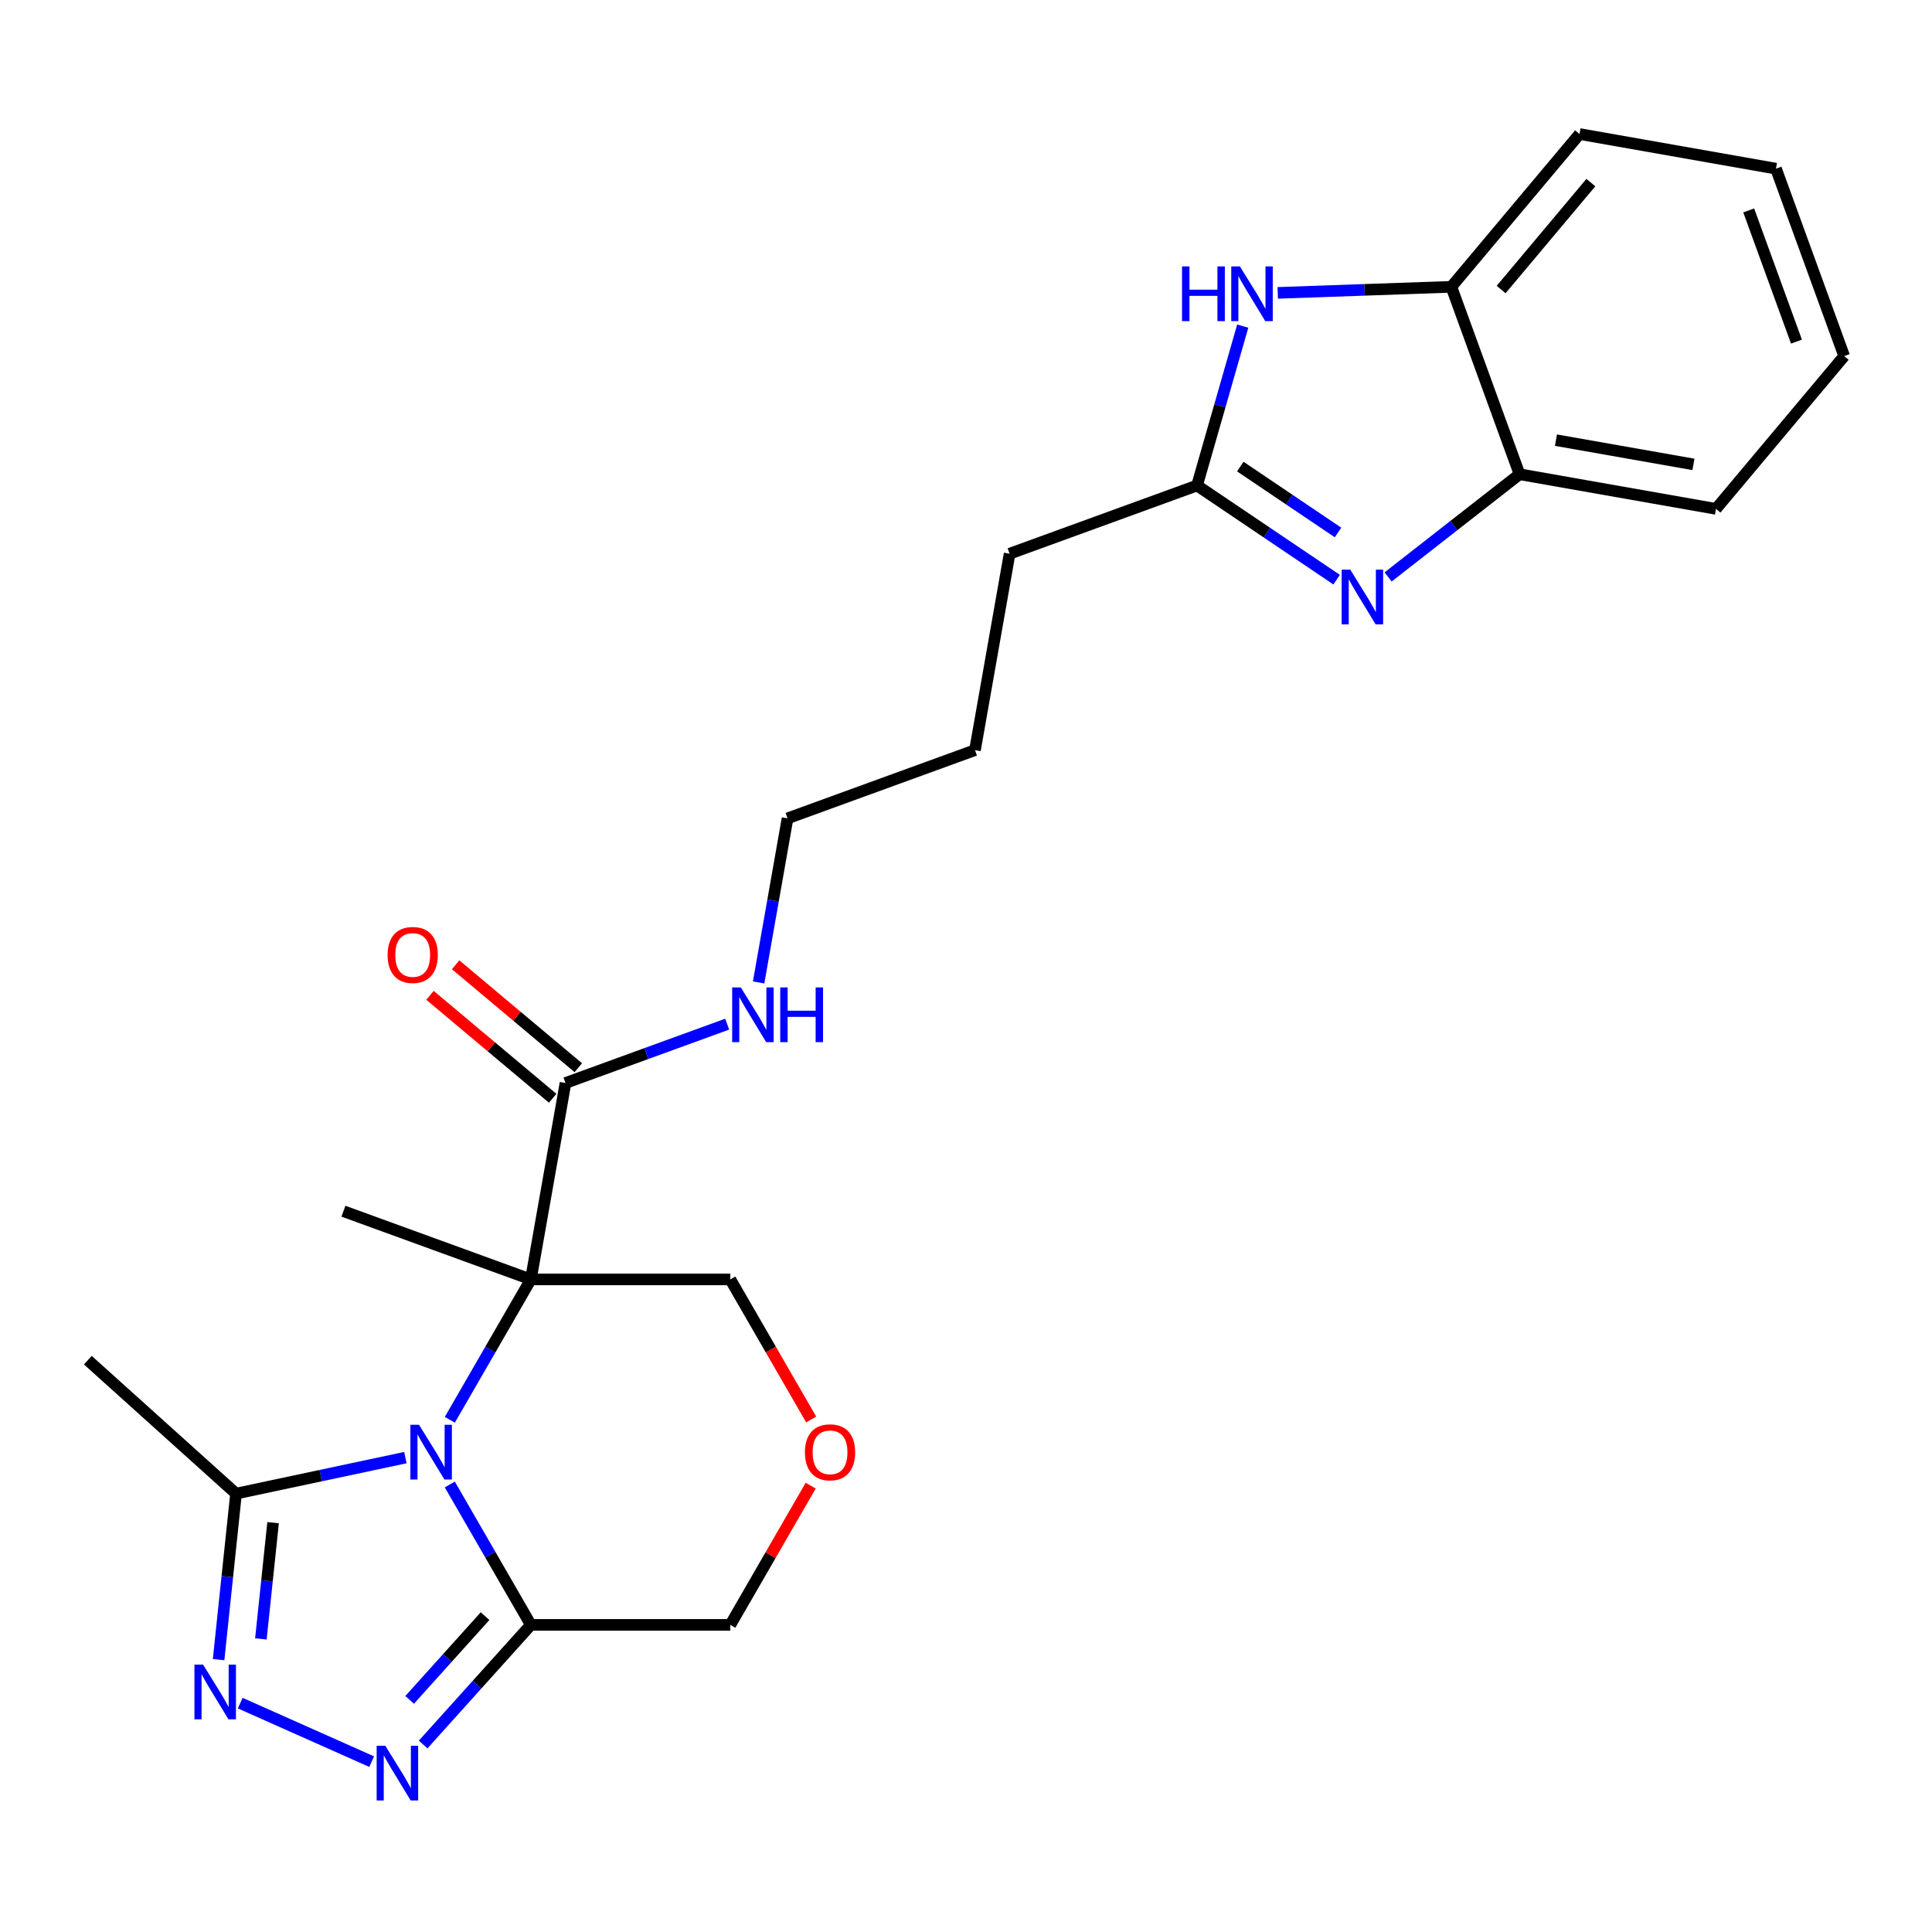<?xml version='1.0' encoding='iso-8859-1'?>
<svg version='1.1' baseProfile='full'
              xmlns='http://www.w3.org/2000/svg'
                      xmlns:rdkit='http://www.rdkit.org/xml'
                      xmlns:xlink='http://www.w3.org/1999/xlink'
                  xml:space='preserve'
width='1000px' height='1000px' viewBox='0 0 1000 1000'>
<!-- END OF HEADER -->
<rect style='opacity:1.0;fill:#FFFFFF;stroke:none' width='1000' height='1000' x='0' y='0'> </rect>
<path class='bond-0' d='M 232.819,734.889 L 253.795,698.557' style='fill:none;fill-rule:evenodd;stroke:#0000FF;stroke-width:6px;stroke-linecap:butt;stroke-linejoin:miter;stroke-opacity:1' />
<path class='bond-0' d='M 253.795,698.557 L 274.772,662.225' style='fill:none;fill-rule:evenodd;stroke:#000000;stroke-width:6px;stroke-linecap:butt;stroke-linejoin:miter;stroke-opacity:1' />
<path class='bond-1' d='M 232.819,768.371 L 253.795,804.703' style='fill:none;fill-rule:evenodd;stroke:#0000FF;stroke-width:6px;stroke-linecap:butt;stroke-linejoin:miter;stroke-opacity:1' />
<path class='bond-1' d='M 253.795,804.703 L 274.772,841.035' style='fill:none;fill-rule:evenodd;stroke:#000000;stroke-width:6px;stroke-linecap:butt;stroke-linejoin:miter;stroke-opacity:1' />
<path class='bond-5' d='M 209.833,754.461 L 166.003,763.778' style='fill:none;fill-rule:evenodd;stroke:#0000FF;stroke-width:6px;stroke-linecap:butt;stroke-linejoin:miter;stroke-opacity:1' />
<path class='bond-5' d='M 166.003,763.778 L 122.174,773.094' style='fill:none;fill-rule:evenodd;stroke:#000000;stroke-width:6px;stroke-linecap:butt;stroke-linejoin:miter;stroke-opacity:1' />
<path class='bond-8' d='M 274.772,662.225 L 292.698,560.557' style='fill:none;fill-rule:evenodd;stroke:#000000;stroke-width:6px;stroke-linecap:butt;stroke-linejoin:miter;stroke-opacity:1' />
<path class='bond-13' d='M 274.772,662.225 L 378.008,662.225' style='fill:none;fill-rule:evenodd;stroke:#000000;stroke-width:6px;stroke-linecap:butt;stroke-linejoin:miter;stroke-opacity:1' />
<path class='bond-16' d='M 274.772,662.225 L 177.762,626.916' style='fill:none;fill-rule:evenodd;stroke:#000000;stroke-width:6px;stroke-linecap:butt;stroke-linejoin:miter;stroke-opacity:1' />
<path class='bond-2' d='M 274.772,841.035 L 246.893,871.997' style='fill:none;fill-rule:evenodd;stroke:#000000;stroke-width:6px;stroke-linecap:butt;stroke-linejoin:miter;stroke-opacity:1' />
<path class='bond-2' d='M 246.893,871.997 L 219.014,902.96' style='fill:none;fill-rule:evenodd;stroke:#0000FF;stroke-width:6px;stroke-linecap:butt;stroke-linejoin:miter;stroke-opacity:1' />
<path class='bond-2' d='M 251.064,836.508 L 231.549,858.182' style='fill:none;fill-rule:evenodd;stroke:#000000;stroke-width:6px;stroke-linecap:butt;stroke-linejoin:miter;stroke-opacity:1' />
<path class='bond-2' d='M 231.549,858.182 L 212.034,879.855' style='fill:none;fill-rule:evenodd;stroke:#0000FF;stroke-width:6px;stroke-linecap:butt;stroke-linejoin:miter;stroke-opacity:1' />
<path class='bond-15' d='M 274.772,841.035 L 378.008,841.035' style='fill:none;fill-rule:evenodd;stroke:#000000;stroke-width:6px;stroke-linecap:butt;stroke-linejoin:miter;stroke-opacity:1' />
<path class='bond-25' d='M 192.372,911.823 L 124.339,881.533' style='fill:none;fill-rule:evenodd;stroke:#0000FF;stroke-width:6px;stroke-linecap:butt;stroke-linejoin:miter;stroke-opacity:1' />
<path class='bond-3' d='M 113.142,859.023 L 117.658,816.059' style='fill:none;fill-rule:evenodd;stroke:#0000FF;stroke-width:6px;stroke-linecap:butt;stroke-linejoin:miter;stroke-opacity:1' />
<path class='bond-3' d='M 117.658,816.059 L 122.174,773.094' style='fill:none;fill-rule:evenodd;stroke:#000000;stroke-width:6px;stroke-linecap:butt;stroke-linejoin:miter;stroke-opacity:1' />
<path class='bond-3' d='M 135.031,848.292 L 138.192,818.217' style='fill:none;fill-rule:evenodd;stroke:#0000FF;stroke-width:6px;stroke-linecap:butt;stroke-linejoin:miter;stroke-opacity:1' />
<path class='bond-3' d='M 138.192,818.217 L 141.353,788.141' style='fill:none;fill-rule:evenodd;stroke:#000000;stroke-width:6px;stroke-linecap:butt;stroke-linejoin:miter;stroke-opacity:1' />
<path class='bond-4' d='M 691.847,300.04 L 655.715,275.668' style='fill:none;fill-rule:evenodd;stroke:#0000FF;stroke-width:6px;stroke-linecap:butt;stroke-linejoin:miter;stroke-opacity:1' />
<path class='bond-4' d='M 655.715,275.668 L 619.582,251.296' style='fill:none;fill-rule:evenodd;stroke:#000000;stroke-width:6px;stroke-linecap:butt;stroke-linejoin:miter;stroke-opacity:1' />
<path class='bond-4' d='M 692.553,275.611 L 667.26,258.551' style='fill:none;fill-rule:evenodd;stroke:#0000FF;stroke-width:6px;stroke-linecap:butt;stroke-linejoin:miter;stroke-opacity:1' />
<path class='bond-4' d='M 667.26,258.551 L 641.967,241.49' style='fill:none;fill-rule:evenodd;stroke:#000000;stroke-width:6px;stroke-linecap:butt;stroke-linejoin:miter;stroke-opacity:1' />
<path class='bond-9' d='M 718.489,298.618 L 752.504,272.042' style='fill:none;fill-rule:evenodd;stroke:#0000FF;stroke-width:6px;stroke-linecap:butt;stroke-linejoin:miter;stroke-opacity:1' />
<path class='bond-9' d='M 752.504,272.042 L 786.519,245.467' style='fill:none;fill-rule:evenodd;stroke:#000000;stroke-width:6px;stroke-linecap:butt;stroke-linejoin:miter;stroke-opacity:1' />
<path class='bond-17' d='M 122.174,773.094 L 45.455,704.015' style='fill:none;fill-rule:evenodd;stroke:#000000;stroke-width:6px;stroke-linecap:butt;stroke-linejoin:miter;stroke-opacity:1' />
<path class='bond-6' d='M 643.237,168.8 L 631.409,210.048' style='fill:none;fill-rule:evenodd;stroke:#0000FF;stroke-width:6px;stroke-linecap:butt;stroke-linejoin:miter;stroke-opacity:1' />
<path class='bond-6' d='M 631.409,210.048 L 619.582,251.296' style='fill:none;fill-rule:evenodd;stroke:#000000;stroke-width:6px;stroke-linecap:butt;stroke-linejoin:miter;stroke-opacity:1' />
<path class='bond-10' d='M 661.358,151.594 L 706.284,150.025' style='fill:none;fill-rule:evenodd;stroke:#0000FF;stroke-width:6px;stroke-linecap:butt;stroke-linejoin:miter;stroke-opacity:1' />
<path class='bond-10' d='M 706.284,150.025 L 751.21,148.457' style='fill:none;fill-rule:evenodd;stroke:#000000;stroke-width:6px;stroke-linecap:butt;stroke-linejoin:miter;stroke-opacity:1' />
<path class='bond-7' d='M 619.582,251.296 L 522.572,286.605' style='fill:none;fill-rule:evenodd;stroke:#000000;stroke-width:6px;stroke-linecap:butt;stroke-linejoin:miter;stroke-opacity:1' />
<path class='bond-12' d='M 299.334,552.649 L 267.583,526.007' style='fill:none;fill-rule:evenodd;stroke:#000000;stroke-width:6px;stroke-linecap:butt;stroke-linejoin:miter;stroke-opacity:1' />
<path class='bond-12' d='M 267.583,526.007 L 235.832,499.364' style='fill:none;fill-rule:evenodd;stroke:#FF0000;stroke-width:6px;stroke-linecap:butt;stroke-linejoin:miter;stroke-opacity:1' />
<path class='bond-12' d='M 286.062,568.466 L 254.311,541.823' style='fill:none;fill-rule:evenodd;stroke:#000000;stroke-width:6px;stroke-linecap:butt;stroke-linejoin:miter;stroke-opacity:1' />
<path class='bond-12' d='M 254.311,541.823 L 222.56,515.181' style='fill:none;fill-rule:evenodd;stroke:#FF0000;stroke-width:6px;stroke-linecap:butt;stroke-linejoin:miter;stroke-opacity:1' />
<path class='bond-14' d='M 292.698,560.557 L 334.543,545.327' style='fill:none;fill-rule:evenodd;stroke:#000000;stroke-width:6px;stroke-linecap:butt;stroke-linejoin:miter;stroke-opacity:1' />
<path class='bond-14' d='M 334.543,545.327 L 376.387,530.097' style='fill:none;fill-rule:evenodd;stroke:#0000FF;stroke-width:6px;stroke-linecap:butt;stroke-linejoin:miter;stroke-opacity:1' />
<path class='bond-19' d='M 786.519,245.467 L 888.187,263.393' style='fill:none;fill-rule:evenodd;stroke:#000000;stroke-width:6px;stroke-linecap:butt;stroke-linejoin:miter;stroke-opacity:1' />
<path class='bond-19' d='M 805.355,227.822 L 876.522,240.371' style='fill:none;fill-rule:evenodd;stroke:#000000;stroke-width:6px;stroke-linecap:butt;stroke-linejoin:miter;stroke-opacity:1' />
<path class='bond-27' d='M 786.519,245.467 L 751.21,148.457' style='fill:none;fill-rule:evenodd;stroke:#000000;stroke-width:6px;stroke-linecap:butt;stroke-linejoin:miter;stroke-opacity:1' />
<path class='bond-20' d='M 751.21,148.457 L 817.569,69.373' style='fill:none;fill-rule:evenodd;stroke:#000000;stroke-width:6px;stroke-linecap:butt;stroke-linejoin:miter;stroke-opacity:1' />
<path class='bond-20' d='M 776.981,149.866 L 823.432,94.508' style='fill:none;fill-rule:evenodd;stroke:#000000;stroke-width:6px;stroke-linecap:butt;stroke-linejoin:miter;stroke-opacity:1' />
<path class='bond-11' d='M 419.614,768.971 L 398.811,805.003' style='fill:none;fill-rule:evenodd;stroke:#FF0000;stroke-width:6px;stroke-linecap:butt;stroke-linejoin:miter;stroke-opacity:1' />
<path class='bond-11' d='M 398.811,805.003 L 378.008,841.035' style='fill:none;fill-rule:evenodd;stroke:#000000;stroke-width:6px;stroke-linecap:butt;stroke-linejoin:miter;stroke-opacity:1' />
<path class='bond-26' d='M 419.868,734.729 L 398.938,698.477' style='fill:none;fill-rule:evenodd;stroke:#FF0000;stroke-width:6px;stroke-linecap:butt;stroke-linejoin:miter;stroke-opacity:1' />
<path class='bond-26' d='M 398.938,698.477 L 378.008,662.225' style='fill:none;fill-rule:evenodd;stroke:#000000;stroke-width:6px;stroke-linecap:butt;stroke-linejoin:miter;stroke-opacity:1' />
<path class='bond-21' d='M 392.66,508.508 L 400.148,466.044' style='fill:none;fill-rule:evenodd;stroke:#0000FF;stroke-width:6px;stroke-linecap:butt;stroke-linejoin:miter;stroke-opacity:1' />
<path class='bond-21' d='M 400.148,466.044 L 407.635,423.581' style='fill:none;fill-rule:evenodd;stroke:#000000;stroke-width:6px;stroke-linecap:butt;stroke-linejoin:miter;stroke-opacity:1' />
<path class='bond-18' d='M 522.572,286.605 L 504.645,388.272' style='fill:none;fill-rule:evenodd;stroke:#000000;stroke-width:6px;stroke-linecap:butt;stroke-linejoin:miter;stroke-opacity:1' />
<path class='bond-24' d='M 888.187,263.393 L 954.545,184.31' style='fill:none;fill-rule:evenodd;stroke:#000000;stroke-width:6px;stroke-linecap:butt;stroke-linejoin:miter;stroke-opacity:1' />
<path class='bond-23' d='M 817.569,69.373 L 919.237,87.3' style='fill:none;fill-rule:evenodd;stroke:#000000;stroke-width:6px;stroke-linecap:butt;stroke-linejoin:miter;stroke-opacity:1' />
<path class='bond-22' d='M 407.635,423.581 L 504.645,388.272' style='fill:none;fill-rule:evenodd;stroke:#000000;stroke-width:6px;stroke-linecap:butt;stroke-linejoin:miter;stroke-opacity:1' />
<path class='bond-28' d='M 919.237,87.3 L 954.545,184.31' style='fill:none;fill-rule:evenodd;stroke:#000000;stroke-width:6px;stroke-linecap:butt;stroke-linejoin:miter;stroke-opacity:1' />
<path class='bond-28' d='M 905.131,108.913 L 929.847,176.82' style='fill:none;fill-rule:evenodd;stroke:#000000;stroke-width:6px;stroke-linecap:butt;stroke-linejoin:miter;stroke-opacity:1' />
<path  class='atom-0' d='M 216.894 737.47
L 226.174 752.47
Q 227.094 753.95, 228.574 756.63
Q 230.054 759.31, 230.134 759.47
L 230.134 737.47
L 233.894 737.47
L 233.894 765.79
L 230.014 765.79
L 220.054 749.39
Q 218.894 747.47, 217.654 745.27
Q 216.454 743.07, 216.094 742.39
L 216.094 765.79
L 212.414 765.79
L 212.414 737.47
L 216.894 737.47
' fill='#0000FF'/>
<path  class='atom-3' d='M 199.433 903.594
L 208.713 918.594
Q 209.633 920.074, 211.113 922.754
Q 212.593 925.434, 212.673 925.594
L 212.673 903.594
L 216.433 903.594
L 216.433 931.914
L 212.553 931.914
L 202.593 915.514
Q 201.433 913.594, 200.193 911.394
Q 198.993 909.194, 198.633 908.514
L 198.633 931.914
L 194.953 931.914
L 194.953 903.594
L 199.433 903.594
' fill='#0000FF'/>
<path  class='atom-4' d='M 105.123 861.604
L 114.403 876.604
Q 115.323 878.084, 116.803 880.764
Q 118.283 883.444, 118.363 883.604
L 118.363 861.604
L 122.123 861.604
L 122.123 889.924
L 118.243 889.924
L 108.283 873.524
Q 107.123 871.604, 105.883 869.404
Q 104.683 867.204, 104.323 866.524
L 104.323 889.924
L 100.643 889.924
L 100.643 861.604
L 105.123 861.604
' fill='#0000FF'/>
<path  class='atom-5' d='M 698.908 294.865
L 708.188 309.865
Q 709.108 311.345, 710.588 314.025
Q 712.068 316.705, 712.148 316.865
L 712.148 294.865
L 715.908 294.865
L 715.908 323.185
L 712.028 323.185
L 702.068 306.785
Q 700.908 304.865, 699.668 302.665
Q 698.468 300.465, 698.108 299.785
L 698.108 323.185
L 694.428 323.185
L 694.428 294.865
L 698.908 294.865
' fill='#0000FF'/>
<path  class='atom-7' d='M 611.817 137.899
L 615.657 137.899
L 615.657 149.939
L 630.137 149.939
L 630.137 137.899
L 633.977 137.899
L 633.977 166.219
L 630.137 166.219
L 630.137 153.139
L 615.657 153.139
L 615.657 166.219
L 611.817 166.219
L 611.817 137.899
' fill='#0000FF'/>
<path  class='atom-7' d='M 641.777 137.899
L 651.057 152.899
Q 651.977 154.379, 653.457 157.059
Q 654.937 159.739, 655.017 159.899
L 655.017 137.899
L 658.777 137.899
L 658.777 166.219
L 654.897 166.219
L 644.937 149.819
Q 643.777 147.899, 642.537 145.699
Q 641.337 143.499, 640.977 142.819
L 640.977 166.219
L 637.297 166.219
L 637.297 137.899
L 641.777 137.899
' fill='#0000FF'/>
<path  class='atom-12' d='M 416.625 751.71
Q 416.625 744.91, 419.985 741.11
Q 423.345 737.31, 429.625 737.31
Q 435.905 737.31, 439.265 741.11
Q 442.625 744.91, 442.625 751.71
Q 442.625 758.59, 439.225 762.51
Q 435.825 766.39, 429.625 766.39
Q 423.385 766.39, 419.985 762.51
Q 416.625 758.63, 416.625 751.71
M 429.625 763.19
Q 433.945 763.19, 436.265 760.31
Q 438.625 757.39, 438.625 751.71
Q 438.625 746.15, 436.265 743.35
Q 433.945 740.51, 429.625 740.51
Q 425.305 740.51, 422.945 743.31
Q 420.625 746.11, 420.625 751.71
Q 420.625 757.43, 422.945 760.31
Q 425.305 763.19, 429.625 763.19
' fill='#FF0000'/>
<path  class='atom-13' d='M 200.615 494.279
Q 200.615 487.479, 203.975 483.679
Q 207.335 479.879, 213.615 479.879
Q 219.895 479.879, 223.255 483.679
Q 226.615 487.479, 226.615 494.279
Q 226.615 501.159, 223.215 505.079
Q 219.815 508.959, 213.615 508.959
Q 207.375 508.959, 203.975 505.079
Q 200.615 501.199, 200.615 494.279
M 213.615 505.759
Q 217.935 505.759, 220.255 502.879
Q 222.615 499.959, 222.615 494.279
Q 222.615 488.719, 220.255 485.919
Q 217.935 483.079, 213.615 483.079
Q 209.295 483.079, 206.935 485.879
Q 204.615 488.679, 204.615 494.279
Q 204.615 499.999, 206.935 502.879
Q 209.295 505.759, 213.615 505.759
' fill='#FF0000'/>
<path  class='atom-15' d='M 383.448 511.089
L 392.728 526.089
Q 393.648 527.569, 395.128 530.249
Q 396.608 532.929, 396.688 533.089
L 396.688 511.089
L 400.448 511.089
L 400.448 539.409
L 396.568 539.409
L 386.608 523.009
Q 385.448 521.089, 384.208 518.889
Q 383.008 516.689, 382.648 516.009
L 382.648 539.409
L 378.968 539.409
L 378.968 511.089
L 383.448 511.089
' fill='#0000FF'/>
<path  class='atom-15' d='M 403.848 511.089
L 407.688 511.089
L 407.688 523.129
L 422.168 523.129
L 422.168 511.089
L 426.008 511.089
L 426.008 539.409
L 422.168 539.409
L 422.168 526.329
L 407.688 526.329
L 407.688 539.409
L 403.848 539.409
L 403.848 511.089
' fill='#0000FF'/>
</svg>
